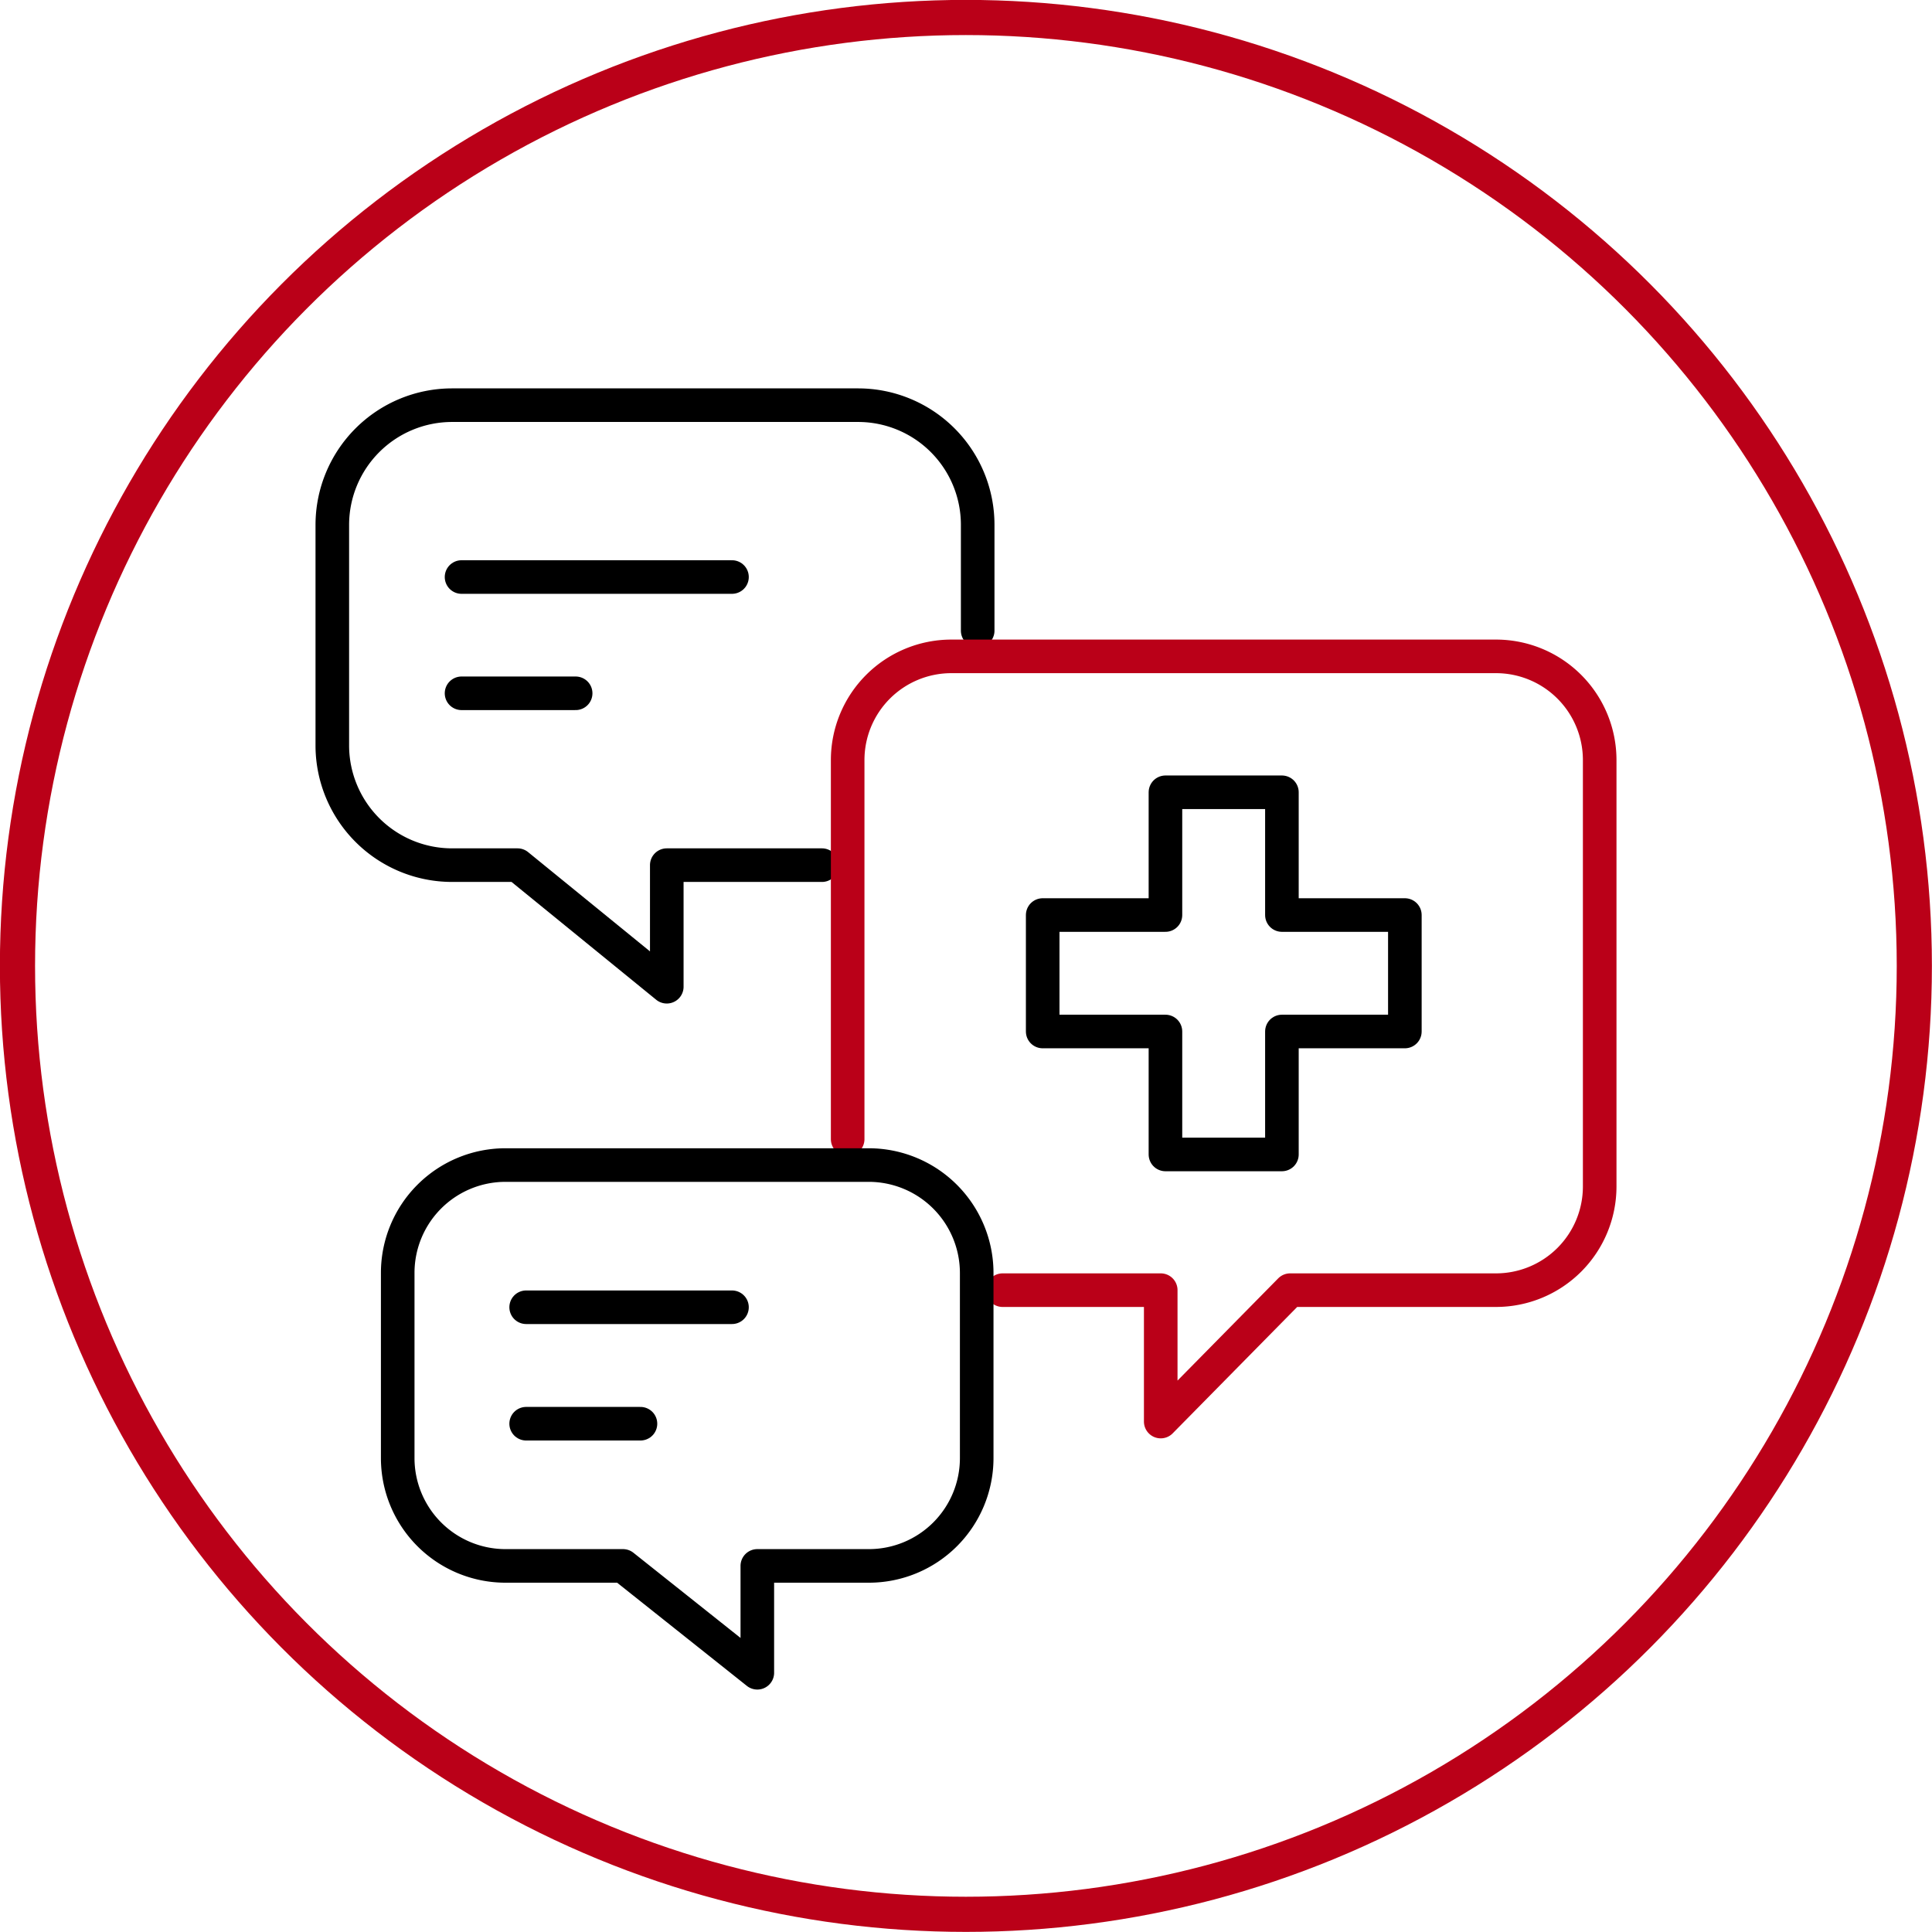 <svg xmlns="http://www.w3.org/2000/svg" viewBox="0 0 98.37 98.37"><defs><style>.cls-1,.cls-2,.cls-3{fill:none;stroke-linecap:round;stroke-linejoin:round;}.cls-1{stroke:#000;}.cls-1,.cls-2{stroke-width:1.71px;}.cls-2,.cls-3{stroke:#ba0018;}.cls-3{stroke-width:1.79px;}</style></defs><g id="Capa_2" data-name="Capa 2"><g id="Capa_1-2" data-name="Capa 1"><path class="cls-1" d="M49.78,32.11v-5.4a6.09,6.09,0,0,0-6.07-6.08H23a6.1,6.1,0,0,0-6.08,6.08V38A6.1,6.1,0,0,0,23,44.05h3.35l7.6,6.19V44.05h7.9"/><line class="cls-1" x1="37.27" y1="29.38" x2="23.5" y2="29.38"/><line class="cls-1" x1="23.5" y1="35.3" x2="29.31" y2="35.3"/><path class="cls-2" d="M43.16,58V38.69a5.28,5.28,0,0,1,5.26-5.27H76.18a5.28,5.28,0,0,1,5.27,5.27V60.42a5.28,5.28,0,0,1-5.27,5.27H65.69L59.1,72.38V65.69H51.05"/><path class="cls-1" d="M49.73,74.25a5.49,5.49,0,0,1-5.48,5.48H38.56v5.44l-6.84-5.44h-6a5.49,5.49,0,0,1-5.47-5.48V64.8a5.49,5.49,0,0,1,5.47-5.48H44.25a5.5,5.5,0,0,1,5.48,5.48v9.45Z"/><line class="cls-1" x1="26.79" y1="72.49" x2="32.61" y2="72.49"/><line class="cls-1" x1="37.27" y1="66.56" x2="26.79" y2="66.56"/><polygon class="cls-1" points="53.09 46.59 59.34 46.59 59.34 40.34 65.27 40.34 65.27 46.59 71.53 46.59 71.53 52.52 65.27 52.52 65.27 58.78 59.34 58.78 59.34 52.52 53.09 52.52 53.09 46.59"/><circle class="cls-3" cx="49.18" cy="49.18" r="48.29"/></g></g></svg>